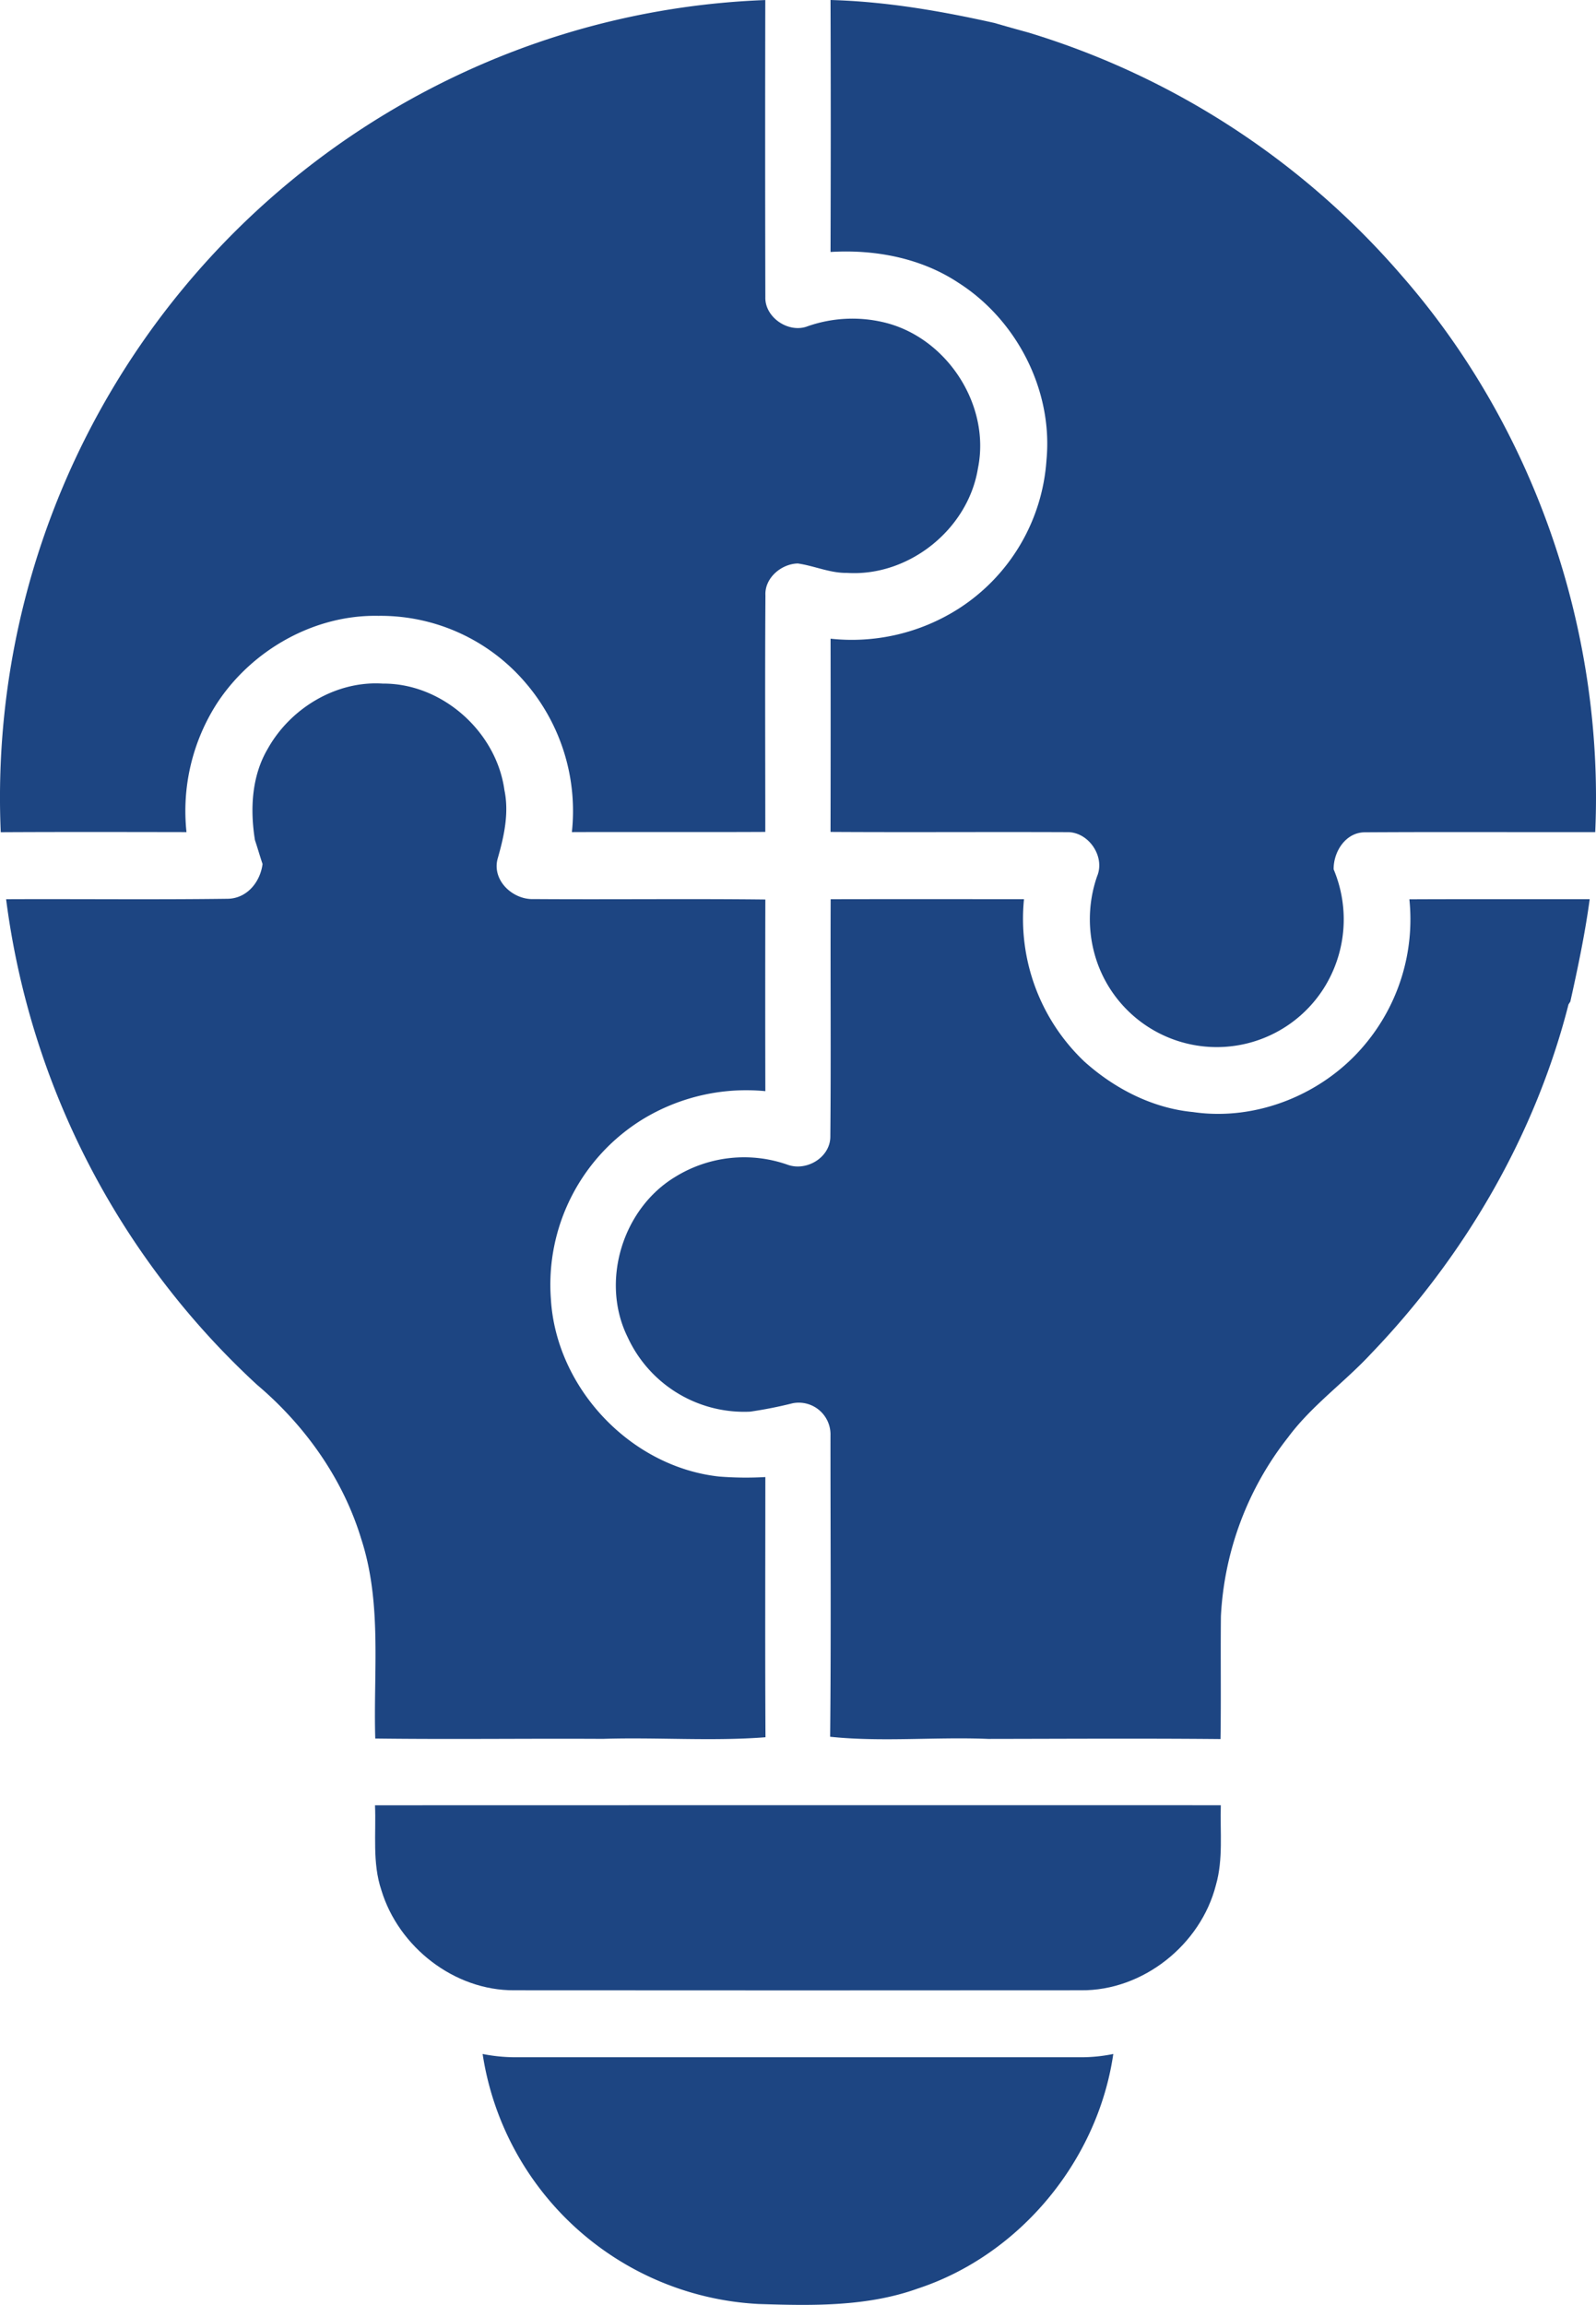 <svg xmlns="http://www.w3.org/2000/svg" width="326.861" height="471.833" viewBox="0 0 326.861 471.833">
  <g id="l2" transform="translate(-92.578 -20.14)">
    <path id="Path_27" data-name="Path 27" d="M187.79,34.84a161.523,161.523,0,0,1,61.52-14.69q-.06,30.4.01,60.8c-.13,4.19,4.79,7.48,8.66,5.98a27.752,27.752,0,0,1,15.37-.86c12.96,2.92,22.19,16.87,19.51,29.94-2.02,12.49-14.16,22.21-26.8,21.41-3.49.06-6.7-1.45-10.09-1.93-3.38.07-6.83,2.98-6.63,6.53-.11,16.14-.03,32.28-.03,48.42-13.21.07-26.41-.01-39.61.04a40.292,40.292,0,0,0-9.52-30.6,39.023,39.023,0,0,0-30.11-13.67c-13.11-.26-25.86,6.96-33.01,17.84a40.745,40.745,0,0,0-6.29,26.43c-12.68-.02-25.36-.05-38.04.02A163.494,163.494,0,0,1,187.79,34.84Z" fill="#1d4582"/>
    <path id="Path_28" data-name="Path 28" d="M262.67,20.14c11.32.31,22.5,2.23,33.52,4.69,2.32.67,4.64,1.33,6.97,1.96a163.8,163.8,0,0,1,76.42,49.69c27.21,31.07,41.55,72.77,39.7,114-15.71.03-31.43-.06-47.14.04-3.95-.02-6.48,3.95-6.43,7.59a26.409,26.409,0,0,1-2.09,24.45,25.966,25.966,0,0,1-46.22-5.08,26.776,26.776,0,0,1-.13-17.97c1.7-4.09-1.82-9.15-6.19-9.02-16.14-.07-32.28.05-48.41-.05q.045-19.785.01-39.55a40.661,40.661,0,0,0,26.13-6.09,39.274,39.274,0,0,0,18.09-30.52c1.34-14.19-6.06-28.62-18.03-36.25-7.67-5.09-17.11-6.86-26.2-6.31Q262.76,45.92,262.67,20.14Z" fill="#1d4582"/>
    <path id="Path_29" data-name="Path 29" d="M147.42,173.41c4.63-8.28,13.97-13.95,23.56-13.33,12.14-.09,23.25,9.82,24.9,21.79.99,4.74-.08,9.51-1.39,14.07-1.19,4.46,3.14,8.45,7.45,8.25,15.79.11,31.59-.09,47.38.09q-.045,19.62,0,39.23a40.8,40.8,0,0,0-25.09,5.74,39.749,39.749,0,0,0-18.83,36.83c1.08,18.22,16.33,34.38,34.51,36.33a70.352,70.352,0,0,0,9.41.1c0,17.75-.07,35.5.03,53.26-11.08.86-22.22-.03-33.32.33-15.53-.09-31.07.13-46.6-.07-.41-13.62,1.43-27.65-2.87-40.85-3.75-12.37-11.53-23.26-21.35-31.57a163.442,163.442,0,0,1-51.38-99.39c15.14-.07,30.29.11,45.43-.09,3.92-.09,6.62-3.44,7.09-7.12-.55-1.63-1.02-3.28-1.56-4.9C143.78,185.81,144.1,179.02,147.42,173.41Z" fill="#1d4582"/>
    <path id="Path_30" data-name="Path 30" d="M262.7,204.22c13.2-.03,26.39-.01,39.59-.01a40.276,40.276,0,0,0,12.32,33.2c6.17,5.56,13.97,9.59,22.31,10.38,13.07,1.91,26.75-3.7,35.16-13.79a39.894,39.894,0,0,0,9.14-29.76c12.31-.06,24.62-.01,36.93-.03-.96,7.06-2.42,14.03-3.97,20.97l-.37.57c-6.84,26.83-21.27,51.54-40.41,71.47-5.49,5.93-12.22,10.66-17.05,17.19A64.44,64.44,0,0,0,342.62,351c-.09,8.38.05,16.76-.08,25.14-15.87-.15-31.72-.05-47.59-.03-10.77-.45-21.63.68-32.36-.44.21-20.56.06-41.12.07-61.67a6.5,6.5,0,0,0-7.74-6.6,86.479,86.479,0,0,1-8.71,1.72,26.256,26.256,0,0,1-25.09-15.25c-5.64-11.4-1.03-26.39,9.84-32.87a26.818,26.818,0,0,1,22.94-2.42c3.93,1.4,8.81-1.56,8.73-5.89C262.78,236.54,262.63,220.38,262.7,204.22Z" fill="#1d4582"/>
    <path id="Path_31" data-name="Path 31" d="M169.38,389.7q86.61-.03,173.22-.01c-.17,5.44.52,11.02-1,16.33-3.11,12.22-14.94,21.68-27.63,21.55q-58.02.045-116.06,0c-12.28.09-23.7-8.85-27.23-20.5C168.8,401.46,169.62,395.49,169.38,389.7Z" fill="#1d4582"/>
    <path id="Path_32" data-name="Path 32" d="M191.42,440.61a34.745,34.745,0,0,0,6.59.67q58.02,0,116.03,0a32.693,32.693,0,0,0,6.54-.67c-3.16,21.77-19.09,41.13-40.04,48.02-10.44,3.75-21.69,3.51-32.62,3.16a60.347,60.347,0,0,1-56.5-51.18Z" fill="#1d4582"/>
  </g>
</svg>
